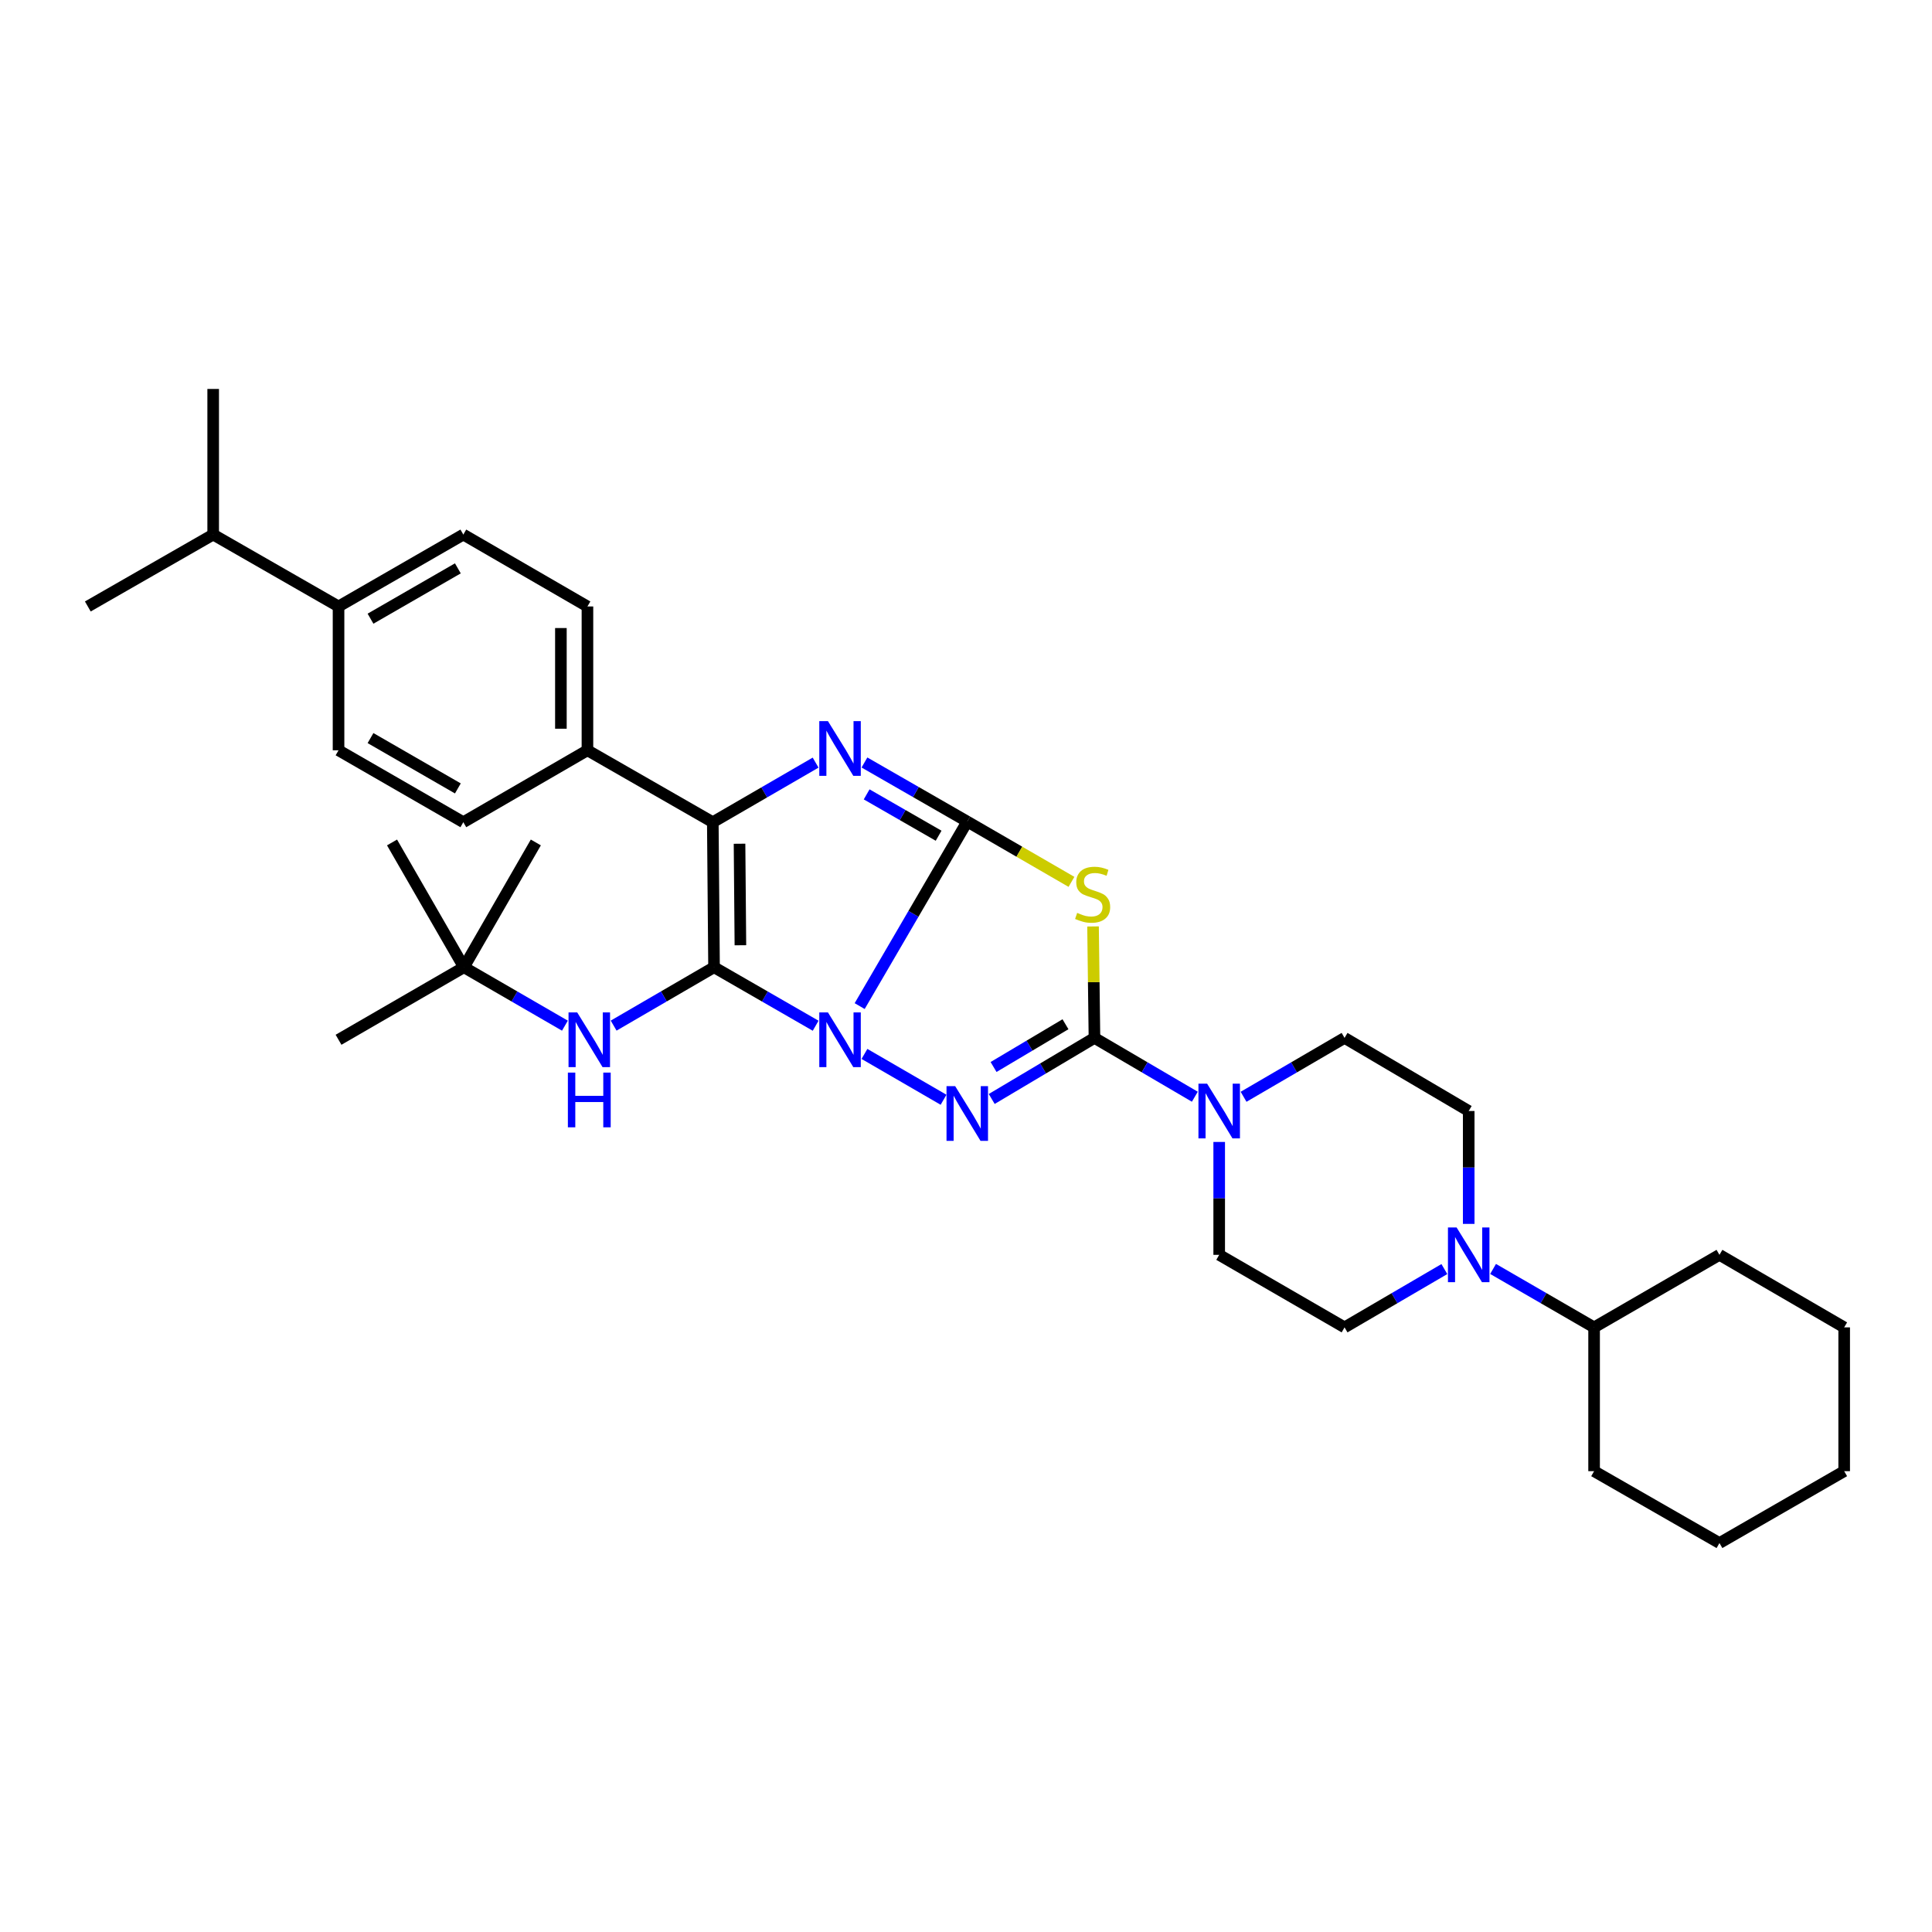 <?xml version='1.0' encoding='iso-8859-1'?>
<svg version='1.1' baseProfile='full'
              xmlns='http://www.w3.org/2000/svg'
                      xmlns:rdkit='http://www.rdkit.org/xml'
                      xmlns:xlink='http://www.w3.org/1999/xlink'
                  xml:space='preserve'
width='1000px' height='1000px' viewBox='0 0 1000 1000'>
<!-- END OF HEADER -->
<rect style='opacity:1.0;fill:#FFFFFF;stroke:none' width='1000' height='1000' x='0' y='0'> </rect>
<path class='bond-0' d='M 444.964,520.755 L 472.81,472.999' style='fill:none;fill-rule:evenodd;stroke:#0000FF;stroke-width:6px;stroke-linecap:butt;stroke-linejoin:miter;stroke-opacity:1' />
<path class='bond-0' d='M 472.81,472.999 L 500.656,425.244' style='fill:none;fill-rule:evenodd;stroke:#000000;stroke-width:6px;stroke-linecap:butt;stroke-linejoin:miter;stroke-opacity:1' />
<path class='bond-1' d='M 422.18,530.918 L 395.883,515.779' style='fill:none;fill-rule:evenodd;stroke:#0000FF;stroke-width:6px;stroke-linecap:butt;stroke-linejoin:miter;stroke-opacity:1' />
<path class='bond-1' d='M 395.883,515.779 L 369.587,500.641' style='fill:none;fill-rule:evenodd;stroke:#000000;stroke-width:6px;stroke-linecap:butt;stroke-linejoin:miter;stroke-opacity:1' />
<path class='bond-2' d='M 447.444,545.511 L 488.379,569.236' style='fill:none;fill-rule:evenodd;stroke:#0000FF;stroke-width:6px;stroke-linecap:butt;stroke-linejoin:miter;stroke-opacity:1' />
<path class='bond-4' d='M 500.656,425.244 L 527.622,440.846' style='fill:none;fill-rule:evenodd;stroke:#000000;stroke-width:6px;stroke-linecap:butt;stroke-linejoin:miter;stroke-opacity:1' />
<path class='bond-4' d='M 527.622,440.846 L 554.588,456.448' style='fill:none;fill-rule:evenodd;stroke:#CCCC00;stroke-width:6px;stroke-linecap:butt;stroke-linejoin:miter;stroke-opacity:1' />
<path class='bond-5' d='M 500.656,425.244 L 474.048,409.955' style='fill:none;fill-rule:evenodd;stroke:#000000;stroke-width:6px;stroke-linecap:butt;stroke-linejoin:miter;stroke-opacity:1' />
<path class='bond-5' d='M 474.048,409.955 L 447.44,394.666' style='fill:none;fill-rule:evenodd;stroke:#0000FF;stroke-width:6px;stroke-linecap:butt;stroke-linejoin:miter;stroke-opacity:1' />
<path class='bond-5' d='M 485.828,432.571 L 467.203,421.869' style='fill:none;fill-rule:evenodd;stroke:#000000;stroke-width:6px;stroke-linecap:butt;stroke-linejoin:miter;stroke-opacity:1' />
<path class='bond-5' d='M 467.203,421.869 L 448.577,411.166' style='fill:none;fill-rule:evenodd;stroke:#0000FF;stroke-width:6px;stroke-linecap:butt;stroke-linejoin:miter;stroke-opacity:1' />
<path class='bond-6' d='M 369.587,500.641 L 368.946,425.572' style='fill:none;fill-rule:evenodd;stroke:#000000;stroke-width:6px;stroke-linecap:butt;stroke-linejoin:miter;stroke-opacity:1' />
<path class='bond-6' d='M 383.231,489.263 L 382.782,436.715' style='fill:none;fill-rule:evenodd;stroke:#000000;stroke-width:6px;stroke-linecap:butt;stroke-linejoin:miter;stroke-opacity:1' />
<path class='bond-8' d='M 369.587,500.641 L 343.604,515.747' style='fill:none;fill-rule:evenodd;stroke:#000000;stroke-width:6px;stroke-linecap:butt;stroke-linejoin:miter;stroke-opacity:1' />
<path class='bond-8' d='M 343.604,515.747 L 317.621,530.854' style='fill:none;fill-rule:evenodd;stroke:#0000FF;stroke-width:6px;stroke-linecap:butt;stroke-linejoin:miter;stroke-opacity:1' />
<path class='bond-3' d='M 513.311,568.828 L 539.9,553.021' style='fill:none;fill-rule:evenodd;stroke:#0000FF;stroke-width:6px;stroke-linecap:butt;stroke-linejoin:miter;stroke-opacity:1' />
<path class='bond-3' d='M 539.9,553.021 L 566.489,537.214' style='fill:none;fill-rule:evenodd;stroke:#000000;stroke-width:6px;stroke-linecap:butt;stroke-linejoin:miter;stroke-opacity:1' />
<path class='bond-3' d='M 514.266,552.275 L 532.878,541.21' style='fill:none;fill-rule:evenodd;stroke:#0000FF;stroke-width:6px;stroke-linecap:butt;stroke-linejoin:miter;stroke-opacity:1' />
<path class='bond-3' d='M 532.878,541.21 L 551.491,530.145' style='fill:none;fill-rule:evenodd;stroke:#000000;stroke-width:6px;stroke-linecap:butt;stroke-linejoin:miter;stroke-opacity:1' />
<path class='bond-7' d='M 566.489,537.214 L 592.466,552.439' style='fill:none;fill-rule:evenodd;stroke:#000000;stroke-width:6px;stroke-linecap:butt;stroke-linejoin:miter;stroke-opacity:1' />
<path class='bond-7' d='M 592.466,552.439 L 618.444,567.663' style='fill:none;fill-rule:evenodd;stroke:#0000FF;stroke-width:6px;stroke-linecap:butt;stroke-linejoin:miter;stroke-opacity:1' />
<path class='bond-34' d='M 566.489,537.214 L 566.122,508.37' style='fill:none;fill-rule:evenodd;stroke:#000000;stroke-width:6px;stroke-linecap:butt;stroke-linejoin:miter;stroke-opacity:1' />
<path class='bond-34' d='M 566.122,508.37 L 565.755,479.527' style='fill:none;fill-rule:evenodd;stroke:#CCCC00;stroke-width:6px;stroke-linecap:butt;stroke-linejoin:miter;stroke-opacity:1' />
<path class='bond-33' d='M 422.158,394.731 L 395.552,410.152' style='fill:none;fill-rule:evenodd;stroke:#0000FF;stroke-width:6px;stroke-linecap:butt;stroke-linejoin:miter;stroke-opacity:1' />
<path class='bond-33' d='M 395.552,410.152 L 368.946,425.572' style='fill:none;fill-rule:evenodd;stroke:#000000;stroke-width:6px;stroke-linecap:butt;stroke-linejoin:miter;stroke-opacity:1' />
<path class='bond-10' d='M 368.946,425.572 L 304.06,388.35' style='fill:none;fill-rule:evenodd;stroke:#000000;stroke-width:6px;stroke-linecap:butt;stroke-linejoin:miter;stroke-opacity:1' />
<path class='bond-11' d='M 631.054,591.075 L 631.054,620.29' style='fill:none;fill-rule:evenodd;stroke:#0000FF;stroke-width:6px;stroke-linecap:butt;stroke-linejoin:miter;stroke-opacity:1' />
<path class='bond-11' d='M 631.054,620.29 L 631.054,649.505' style='fill:none;fill-rule:evenodd;stroke:#000000;stroke-width:6px;stroke-linecap:butt;stroke-linejoin:miter;stroke-opacity:1' />
<path class='bond-12' d='M 643.672,567.696 L 669.806,552.455' style='fill:none;fill-rule:evenodd;stroke:#0000FF;stroke-width:6px;stroke-linecap:butt;stroke-linejoin:miter;stroke-opacity:1' />
<path class='bond-12' d='M 669.806,552.455 L 695.94,537.214' style='fill:none;fill-rule:evenodd;stroke:#000000;stroke-width:6px;stroke-linecap:butt;stroke-linejoin:miter;stroke-opacity:1' />
<path class='bond-15' d='M 292.4,530.885 L 266.264,515.763' style='fill:none;fill-rule:evenodd;stroke:#0000FF;stroke-width:6px;stroke-linecap:butt;stroke-linejoin:miter;stroke-opacity:1' />
<path class='bond-15' d='M 266.264,515.763 L 240.128,500.641' style='fill:none;fill-rule:evenodd;stroke:#000000;stroke-width:6px;stroke-linecap:butt;stroke-linejoin:miter;stroke-opacity:1' />
<path class='bond-9' d='M 760.2,633.484 L 760.2,604.269' style='fill:none;fill-rule:evenodd;stroke:#0000FF;stroke-width:6px;stroke-linecap:butt;stroke-linejoin:miter;stroke-opacity:1' />
<path class='bond-9' d='M 760.2,604.269 L 760.2,575.054' style='fill:none;fill-rule:evenodd;stroke:#000000;stroke-width:6px;stroke-linecap:butt;stroke-linejoin:miter;stroke-opacity:1' />
<path class='bond-17' d='M 772.815,656.802 L 798.958,671.925' style='fill:none;fill-rule:evenodd;stroke:#0000FF;stroke-width:6px;stroke-linecap:butt;stroke-linejoin:miter;stroke-opacity:1' />
<path class='bond-17' d='M 798.958,671.925 L 825.102,687.047' style='fill:none;fill-rule:evenodd;stroke:#000000;stroke-width:6px;stroke-linecap:butt;stroke-linejoin:miter;stroke-opacity:1' />
<path class='bond-35' d='M 747.6,656.867 L 721.77,671.957' style='fill:none;fill-rule:evenodd;stroke:#0000FF;stroke-width:6px;stroke-linecap:butt;stroke-linejoin:miter;stroke-opacity:1' />
<path class='bond-35' d='M 721.77,671.957 L 695.94,687.047' style='fill:none;fill-rule:evenodd;stroke:#000000;stroke-width:6px;stroke-linecap:butt;stroke-linejoin:miter;stroke-opacity:1' />
<path class='bond-18' d='M 304.06,388.35 L 239.815,425.572' style='fill:none;fill-rule:evenodd;stroke:#000000;stroke-width:6px;stroke-linecap:butt;stroke-linejoin:miter;stroke-opacity:1' />
<path class='bond-19' d='M 304.06,388.35 L 304.06,313.907' style='fill:none;fill-rule:evenodd;stroke:#000000;stroke-width:6px;stroke-linecap:butt;stroke-linejoin:miter;stroke-opacity:1' />
<path class='bond-19' d='M 290.319,377.184 L 290.319,325.073' style='fill:none;fill-rule:evenodd;stroke:#000000;stroke-width:6px;stroke-linecap:butt;stroke-linejoin:miter;stroke-opacity:1' />
<path class='bond-14' d='M 631.054,649.505 L 695.94,687.047' style='fill:none;fill-rule:evenodd;stroke:#000000;stroke-width:6px;stroke-linecap:butt;stroke-linejoin:miter;stroke-opacity:1' />
<path class='bond-13' d='M 695.94,537.214 L 760.2,575.054' style='fill:none;fill-rule:evenodd;stroke:#000000;stroke-width:6px;stroke-linecap:butt;stroke-linejoin:miter;stroke-opacity:1' />
<path class='bond-23' d='M 240.128,500.641 L 202.914,436.053' style='fill:none;fill-rule:evenodd;stroke:#000000;stroke-width:6px;stroke-linecap:butt;stroke-linejoin:miter;stroke-opacity:1' />
<path class='bond-24' d='M 240.128,500.641 L 175.227,538.183' style='fill:none;fill-rule:evenodd;stroke:#000000;stroke-width:6px;stroke-linecap:butt;stroke-linejoin:miter;stroke-opacity:1' />
<path class='bond-25' d='M 240.128,500.641 L 277.342,436.053' style='fill:none;fill-rule:evenodd;stroke:#000000;stroke-width:6px;stroke-linecap:butt;stroke-linejoin:miter;stroke-opacity:1' />
<path class='bond-16' d='M 175.227,313.907 L 239.815,276.693' style='fill:none;fill-rule:evenodd;stroke:#000000;stroke-width:6px;stroke-linecap:butt;stroke-linejoin:miter;stroke-opacity:1' />
<path class='bond-16' d='M 191.775,320.231 L 236.986,294.181' style='fill:none;fill-rule:evenodd;stroke:#000000;stroke-width:6px;stroke-linecap:butt;stroke-linejoin:miter;stroke-opacity:1' />
<path class='bond-22' d='M 175.227,313.907 L 110.341,276.693' style='fill:none;fill-rule:evenodd;stroke:#000000;stroke-width:6px;stroke-linecap:butt;stroke-linejoin:miter;stroke-opacity:1' />
<path class='bond-36' d='M 175.227,313.907 L 175.227,388.35' style='fill:none;fill-rule:evenodd;stroke:#000000;stroke-width:6px;stroke-linecap:butt;stroke-linejoin:miter;stroke-opacity:1' />
<path class='bond-26' d='M 825.102,687.047 L 825.102,761.475' style='fill:none;fill-rule:evenodd;stroke:#000000;stroke-width:6px;stroke-linecap:butt;stroke-linejoin:miter;stroke-opacity:1' />
<path class='bond-27' d='M 825.102,687.047 L 889.988,649.505' style='fill:none;fill-rule:evenodd;stroke:#000000;stroke-width:6px;stroke-linecap:butt;stroke-linejoin:miter;stroke-opacity:1' />
<path class='bond-20' d='M 239.815,425.572 L 175.227,388.35' style='fill:none;fill-rule:evenodd;stroke:#000000;stroke-width:6px;stroke-linecap:butt;stroke-linejoin:miter;stroke-opacity:1' />
<path class='bond-20' d='M 236.987,408.084 L 191.776,382.028' style='fill:none;fill-rule:evenodd;stroke:#000000;stroke-width:6px;stroke-linecap:butt;stroke-linejoin:miter;stroke-opacity:1' />
<path class='bond-21' d='M 304.06,313.907 L 239.815,276.693' style='fill:none;fill-rule:evenodd;stroke:#000000;stroke-width:6px;stroke-linecap:butt;stroke-linejoin:miter;stroke-opacity:1' />
<path class='bond-28' d='M 110.341,276.693 L 110.341,201.318' style='fill:none;fill-rule:evenodd;stroke:#000000;stroke-width:6px;stroke-linecap:butt;stroke-linejoin:miter;stroke-opacity:1' />
<path class='bond-29' d='M 110.341,276.693 L 45.455,313.907' style='fill:none;fill-rule:evenodd;stroke:#000000;stroke-width:6px;stroke-linecap:butt;stroke-linejoin:miter;stroke-opacity:1' />
<path class='bond-30' d='M 825.102,761.475 L 889.988,798.682' style='fill:none;fill-rule:evenodd;stroke:#000000;stroke-width:6px;stroke-linecap:butt;stroke-linejoin:miter;stroke-opacity:1' />
<path class='bond-31' d='M 889.988,649.505 L 954.545,687.047' style='fill:none;fill-rule:evenodd;stroke:#000000;stroke-width:6px;stroke-linecap:butt;stroke-linejoin:miter;stroke-opacity:1' />
<path class='bond-37' d='M 889.988,798.682 L 954.545,761.475' style='fill:none;fill-rule:evenodd;stroke:#000000;stroke-width:6px;stroke-linecap:butt;stroke-linejoin:miter;stroke-opacity:1' />
<path class='bond-32' d='M 954.545,687.047 L 954.545,761.475' style='fill:none;fill-rule:evenodd;stroke:#000000;stroke-width:6px;stroke-linecap:butt;stroke-linejoin:miter;stroke-opacity:1' />
<path  class='atom-0' d='M 428.541 524.023
L 437.821 539.023
Q 438.741 540.503, 440.221 543.183
Q 441.701 545.863, 441.781 546.023
L 441.781 524.023
L 445.541 524.023
L 445.541 552.343
L 441.661 552.343
L 431.701 535.943
Q 430.541 534.023, 429.301 531.823
Q 428.101 529.623, 427.741 528.943
L 427.741 552.343
L 424.061 552.343
L 424.061 524.023
L 428.541 524.023
' fill='#0000FF'/>
<path  class='atom-3' d='M 494.396 562.192
L 503.676 577.192
Q 504.596 578.672, 506.076 581.352
Q 507.556 584.032, 507.636 584.192
L 507.636 562.192
L 511.396 562.192
L 511.396 590.512
L 507.516 590.512
L 497.556 574.112
Q 496.396 572.192, 495.156 569.992
Q 493.956 567.792, 493.596 567.112
L 493.596 590.512
L 489.916 590.512
L 489.916 562.192
L 494.396 562.192
' fill='#0000FF'/>
<path  class='atom-5' d='M 557.542 472.506
Q 557.862 472.626, 559.182 473.186
Q 560.502 473.746, 561.942 474.106
Q 563.422 474.426, 564.862 474.426
Q 567.542 474.426, 569.102 473.146
Q 570.662 471.826, 570.662 469.546
Q 570.662 467.986, 569.862 467.026
Q 569.102 466.066, 567.902 465.546
Q 566.702 465.026, 564.702 464.426
Q 562.182 463.666, 560.662 462.946
Q 559.182 462.226, 558.102 460.706
Q 557.062 459.186, 557.062 456.626
Q 557.062 453.066, 559.462 450.866
Q 561.902 448.666, 566.702 448.666
Q 569.982 448.666, 573.702 450.226
L 572.782 453.306
Q 569.382 451.906, 566.822 451.906
Q 564.062 451.906, 562.542 453.066
Q 561.022 454.186, 561.062 456.146
Q 561.062 457.666, 561.822 458.586
Q 562.622 459.506, 563.742 460.026
Q 564.902 460.546, 566.822 461.146
Q 569.382 461.946, 570.902 462.746
Q 572.422 463.546, 573.502 465.186
Q 574.622 466.786, 574.622 469.546
Q 574.622 473.466, 571.982 475.586
Q 569.382 477.666, 565.022 477.666
Q 562.502 477.666, 560.582 477.106
Q 558.702 476.586, 556.462 475.666
L 557.542 472.506
' fill='#CCCC00'/>
<path  class='atom-6' d='M 428.541 373.244
L 437.821 388.244
Q 438.741 389.724, 440.221 392.404
Q 441.701 395.084, 441.781 395.244
L 441.781 373.244
L 445.541 373.244
L 445.541 401.564
L 441.661 401.564
L 431.701 385.164
Q 430.541 383.244, 429.301 381.044
Q 428.101 378.844, 427.741 378.164
L 427.741 401.564
L 424.061 401.564
L 424.061 373.244
L 428.541 373.244
' fill='#0000FF'/>
<path  class='atom-8' d='M 624.794 560.894
L 634.074 575.894
Q 634.994 577.374, 636.474 580.054
Q 637.954 582.734, 638.034 582.894
L 638.034 560.894
L 641.794 560.894
L 641.794 589.214
L 637.914 589.214
L 627.954 572.814
Q 626.794 570.894, 625.554 568.694
Q 624.354 566.494, 623.994 565.814
L 623.994 589.214
L 620.314 589.214
L 620.314 560.894
L 624.794 560.894
' fill='#0000FF'/>
<path  class='atom-9' d='M 298.754 524.023
L 308.034 539.023
Q 308.954 540.503, 310.434 543.183
Q 311.914 545.863, 311.994 546.023
L 311.994 524.023
L 315.754 524.023
L 315.754 552.343
L 311.874 552.343
L 301.914 535.943
Q 300.754 534.023, 299.514 531.823
Q 298.314 529.623, 297.954 528.943
L 297.954 552.343
L 294.274 552.343
L 294.274 524.023
L 298.754 524.023
' fill='#0000FF'/>
<path  class='atom-9' d='M 293.934 555.175
L 297.774 555.175
L 297.774 567.215
L 312.254 567.215
L 312.254 555.175
L 316.094 555.175
L 316.094 583.495
L 312.254 583.495
L 312.254 570.415
L 297.774 570.415
L 297.774 583.495
L 293.934 583.495
L 293.934 555.175
' fill='#0000FF'/>
<path  class='atom-10' d='M 753.94 635.345
L 763.22 650.345
Q 764.14 651.825, 765.62 654.505
Q 767.1 657.185, 767.18 657.345
L 767.18 635.345
L 770.94 635.345
L 770.94 663.665
L 767.06 663.665
L 757.1 647.265
Q 755.94 645.345, 754.7 643.145
Q 753.5 640.945, 753.14 640.265
L 753.14 663.665
L 749.46 663.665
L 749.46 635.345
L 753.94 635.345
' fill='#0000FF'/>
</svg>
